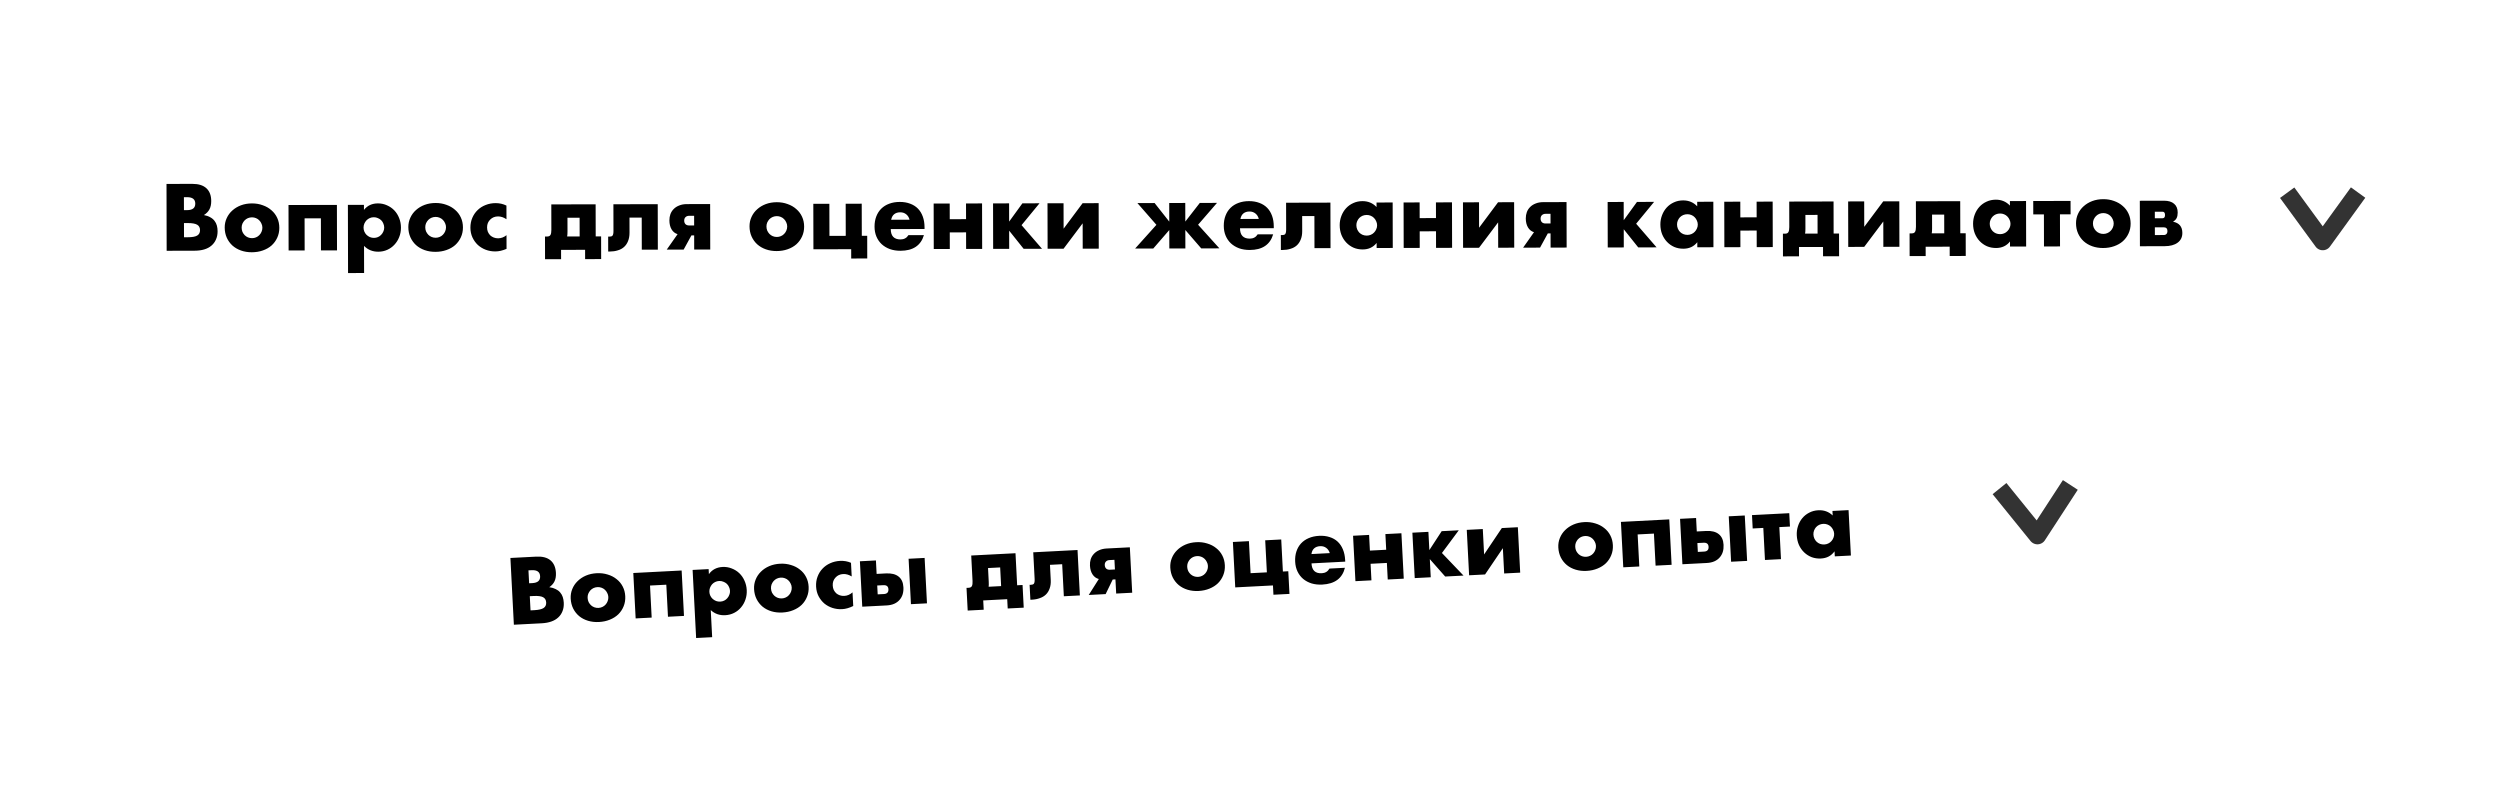 <?xml version="1.0" encoding="UTF-8"?> <svg xmlns="http://www.w3.org/2000/svg" width="282" height="91" viewBox="0 0 282 91" fill="none"> <g filter="url(#filter0_d_40_831)"> <rect x="7.955" y="5.312" width="272" height="39" rx="10" transform="rotate(-0.131 7.955 5.312)" fill="white"></rect> </g> <g filter="url(#filter1_d_40_831)"> <rect x="46" y="48.057" width="200.372" height="39" rx="10" transform="rotate(-2.962 46 48.057)" fill="white"></rect> </g> <path d="M20.756 26.763L21.186 26.762C21.679 26.761 22.032 26.697 22.245 26.57C22.458 26.442 22.565 26.239 22.564 25.959C22.563 25.679 22.456 25.476 22.242 25.35C22.029 25.223 21.675 25.161 21.182 25.162L20.752 25.163L20.756 26.763ZM20.749 23.703L21.109 23.702C21.722 23.701 22.028 23.457 22.027 22.97C22.026 22.483 21.719 22.241 21.105 22.242L20.745 22.243L20.749 23.703ZM18.782 20.747L21.702 20.741C22.395 20.739 22.922 20.905 23.283 21.237C23.644 21.57 23.825 22.049 23.826 22.676C23.827 23.056 23.758 23.373 23.619 23.626C23.486 23.873 23.28 24.084 23 24.258C23.28 24.311 23.517 24.393 23.711 24.506C23.911 24.612 24.071 24.745 24.192 24.905C24.319 25.065 24.409 25.245 24.463 25.445C24.517 25.644 24.544 25.858 24.544 26.084C24.545 26.438 24.482 26.751 24.356 27.025C24.237 27.298 24.064 27.529 23.838 27.716C23.618 27.903 23.349 28.044 23.029 28.138C22.709 28.232 22.349 28.279 21.949 28.28L18.799 28.288L18.782 20.747ZM27.257 25.678C27.258 25.851 27.288 26.011 27.348 26.158C27.415 26.298 27.499 26.421 27.599 26.527C27.706 26.634 27.829 26.717 27.97 26.776C28.116 26.836 28.27 26.866 28.43 26.865C28.59 26.865 28.74 26.835 28.88 26.774C29.026 26.714 29.149 26.63 29.249 26.523C29.355 26.417 29.439 26.293 29.498 26.153C29.565 26.006 29.598 25.849 29.597 25.683C29.597 25.523 29.563 25.373 29.496 25.233C29.436 25.086 29.352 24.96 29.245 24.854C29.145 24.747 29.021 24.664 28.875 24.604C28.735 24.545 28.584 24.515 28.424 24.515C28.265 24.516 28.111 24.546 27.965 24.606C27.825 24.667 27.702 24.75 27.595 24.857C27.495 24.964 27.412 25.088 27.346 25.228C27.286 25.368 27.257 25.518 27.257 25.678ZM25.347 25.662C25.346 25.282 25.422 24.929 25.575 24.602C25.727 24.268 25.94 23.981 26.213 23.74C26.485 23.493 26.808 23.299 27.181 23.158C27.561 23.017 27.974 22.946 28.421 22.945C28.861 22.944 29.268 23.013 29.641 23.153C30.022 23.285 30.349 23.474 30.623 23.72C30.903 23.96 31.12 24.249 31.275 24.589C31.429 24.922 31.506 25.292 31.507 25.698C31.508 26.105 31.429 26.479 31.27 26.819C31.117 27.152 30.904 27.443 30.632 27.69C30.359 27.931 30.029 28.118 29.643 28.253C29.263 28.387 28.85 28.454 28.404 28.455C27.963 28.456 27.557 28.391 27.183 28.258C26.809 28.126 26.486 27.936 26.212 27.691C25.945 27.444 25.734 27.152 25.58 26.812C25.426 26.466 25.348 26.082 25.347 25.662ZM38.015 28.243L36.205 28.247L36.197 24.628L34.357 24.632L34.365 28.252L32.555 28.256L32.543 23.126L38.003 23.113L38.015 28.243ZM43.338 25.681C43.338 25.521 43.308 25.371 43.247 25.231C43.194 25.085 43.113 24.958 43.007 24.852C42.9 24.745 42.773 24.662 42.626 24.603C42.486 24.536 42.332 24.503 42.166 24.504C42.006 24.504 41.856 24.535 41.716 24.595C41.576 24.655 41.453 24.739 41.346 24.846C41.247 24.953 41.164 25.079 41.097 25.226C41.038 25.366 41.008 25.517 41.008 25.677C41.009 25.837 41.039 25.986 41.099 26.126C41.16 26.266 41.243 26.389 41.35 26.496C41.457 26.596 41.581 26.678 41.721 26.745C41.868 26.805 42.021 26.834 42.181 26.834C42.341 26.833 42.491 26.803 42.631 26.743C42.771 26.683 42.891 26.599 42.99 26.492C43.097 26.385 43.18 26.262 43.239 26.121C43.306 25.981 43.339 25.834 43.338 25.681ZM41.07 30.796L39.26 30.8L39.242 23.11L41.052 23.106L41.054 23.676C41.439 23.189 41.965 22.944 42.632 22.943C42.999 22.942 43.339 23.015 43.653 23.16C43.973 23.3 44.25 23.492 44.484 23.738C44.718 23.985 44.898 24.274 45.026 24.607C45.16 24.94 45.227 25.297 45.228 25.677C45.229 26.057 45.163 26.41 45.031 26.737C44.905 27.064 44.725 27.351 44.493 27.599C44.267 27.846 43.997 28.04 43.684 28.18C43.371 28.321 43.031 28.392 42.665 28.393C42.025 28.394 41.491 28.175 41.063 27.736L41.07 30.796ZM47.97 25.631C47.97 25.804 48.001 25.964 48.061 26.11C48.128 26.25 48.212 26.373 48.312 26.48C48.419 26.586 48.542 26.669 48.682 26.729C48.829 26.789 48.983 26.818 49.143 26.818C49.303 26.817 49.453 26.787 49.593 26.727C49.739 26.666 49.862 26.583 49.962 26.476C50.068 26.369 50.151 26.245 50.211 26.105C50.277 25.959 50.31 25.802 50.31 25.635C50.31 25.475 50.276 25.325 50.209 25.185C50.149 25.039 50.065 24.912 49.958 24.806C49.858 24.7 49.734 24.616 49.587 24.557C49.447 24.497 49.297 24.468 49.137 24.468C48.977 24.468 48.824 24.499 48.678 24.559C48.538 24.619 48.414 24.703 48.308 24.81C48.208 24.917 48.125 25.04 48.059 25.18C47.999 25.32 47.97 25.471 47.97 25.631ZM46.06 25.615C46.059 25.235 46.135 24.881 46.288 24.554C46.44 24.221 46.653 23.933 46.925 23.693C47.198 23.446 47.521 23.252 47.894 23.111C48.274 22.97 48.687 22.899 49.134 22.898C49.574 22.897 49.98 22.966 50.354 23.105C50.734 23.238 51.062 23.427 51.336 23.673C51.616 23.912 51.833 24.202 51.987 24.541C52.142 24.874 52.219 25.244 52.22 25.651C52.221 26.057 52.142 26.431 51.983 26.771C51.83 27.105 51.617 27.395 51.345 27.643C51.072 27.883 50.742 28.071 50.356 28.205C49.976 28.339 49.563 28.407 49.116 28.408C48.676 28.409 48.27 28.343 47.896 28.211C47.522 28.078 47.199 27.889 46.925 27.643C46.657 27.397 46.447 27.104 46.293 26.764C46.138 26.418 46.061 26.035 46.06 25.615ZM57.13 24.73C56.816 24.517 56.499 24.411 56.179 24.412C56.006 24.412 55.843 24.442 55.689 24.503C55.543 24.563 55.413 24.65 55.3 24.764C55.187 24.871 55.097 25.001 55.031 25.154C54.971 25.301 54.942 25.468 54.942 25.654C54.942 25.834 54.973 26.001 55.033 26.154C55.1 26.301 55.187 26.431 55.294 26.544C55.408 26.65 55.541 26.733 55.695 26.793C55.848 26.852 56.011 26.882 56.185 26.882C56.525 26.881 56.841 26.764 57.134 26.529L57.138 28.07C56.691 28.264 56.268 28.361 55.868 28.362C55.495 28.363 55.138 28.301 54.798 28.175C54.464 28.049 54.167 27.87 53.907 27.637C53.653 27.398 53.449 27.115 53.295 26.788C53.141 26.455 53.063 26.085 53.062 25.679C53.061 25.272 53.134 24.902 53.279 24.568C53.425 24.228 53.625 23.938 53.877 23.697C54.13 23.45 54.43 23.259 54.776 23.125C55.129 22.984 55.506 22.913 55.906 22.912C56.346 22.911 56.753 23.004 57.126 23.189L57.13 24.73ZM65.38 24.561L64.01 24.564L64.014 26.104C64.014 26.237 64.011 26.344 64.005 26.424C63.998 26.504 63.988 26.587 63.975 26.674L65.385 26.671L65.38 24.561ZM61.725 26.679C61.905 26.678 62.028 26.618 62.095 26.498C62.161 26.378 62.194 26.191 62.193 25.938L62.187 23.058L67.187 23.046L67.195 26.666L67.805 26.665L67.811 29.225L66.001 29.229L65.999 28.179L63.289 28.185L63.291 29.235L61.481 29.239L61.475 26.68L61.725 26.679ZM68.601 26.683C68.621 26.69 68.651 26.693 68.691 26.693C68.777 26.693 68.854 26.686 68.921 26.672C68.987 26.659 69.04 26.632 69.08 26.592C69.12 26.545 69.15 26.479 69.17 26.392C69.19 26.305 69.199 26.192 69.199 26.052L69.192 23.042L74.192 23.03L74.204 28.16L72.394 28.165L72.386 24.544L71.006 24.548L71.01 26.248C71.01 26.614 70.954 26.931 70.842 27.198C70.736 27.465 70.586 27.685 70.393 27.859C70.2 28.033 69.964 28.16 69.684 28.241C69.411 28.328 69.111 28.372 68.784 28.373L68.604 28.373L68.601 26.683ZM78.297 24.341L77.737 24.342C77.563 24.343 77.427 24.393 77.327 24.493C77.227 24.587 77.178 24.717 77.178 24.884C77.178 25.057 77.229 25.193 77.329 25.293C77.429 25.386 77.566 25.433 77.739 25.432L78.299 25.431L78.297 24.341ZM76.431 26.415C76.138 26.323 75.911 26.14 75.75 25.867C75.59 25.594 75.509 25.257 75.508 24.857C75.507 24.604 75.547 24.367 75.626 24.147C75.713 23.92 75.839 23.727 76.005 23.566C76.171 23.399 76.378 23.269 76.624 23.175C76.871 23.074 77.157 23.023 77.484 23.023L80.104 23.017L80.115 28.147L78.305 28.151L78.302 26.551L77.992 26.552L77.115 28.154L75.206 28.158L76.431 26.415ZM86.456 25.542C86.457 25.715 86.487 25.875 86.547 26.022C86.614 26.162 86.698 26.285 86.798 26.391C86.905 26.498 87.029 26.581 87.169 26.641C87.316 26.7 87.469 26.73 87.629 26.73C87.789 26.729 87.939 26.699 88.079 26.639C88.225 26.578 88.348 26.494 88.448 26.388C88.555 26.281 88.638 26.157 88.697 26.017C88.764 25.87 88.797 25.713 88.796 25.547C88.796 25.387 88.762 25.237 88.695 25.097C88.635 24.951 88.551 24.824 88.444 24.718C88.344 24.611 88.221 24.528 88.074 24.468C87.934 24.409 87.784 24.379 87.624 24.38C87.463 24.38 87.31 24.41 87.164 24.471C87.024 24.531 86.901 24.614 86.794 24.721C86.695 24.828 86.612 24.952 86.545 25.092C86.486 25.232 86.456 25.382 86.456 25.542ZM84.546 25.527C84.545 25.147 84.621 24.793 84.774 24.466C84.926 24.132 85.139 23.845 85.412 23.605C85.684 23.357 86.007 23.163 86.38 23.022C86.76 22.881 87.173 22.811 87.62 22.809C88.06 22.808 88.467 22.878 88.84 23.017C89.221 23.149 89.548 23.338 89.822 23.584C90.102 23.824 90.32 24.113 90.474 24.453C90.628 24.786 90.705 25.156 90.706 25.562C90.707 25.969 90.628 26.343 90.469 26.683C90.316 27.017 90.104 27.307 89.831 27.555C89.558 27.795 89.228 27.983 88.842 28.117C88.462 28.251 88.049 28.319 87.603 28.32C87.163 28.321 86.756 28.255 86.382 28.122C86.008 27.99 85.685 27.801 85.411 27.555C85.144 27.309 84.933 27.016 84.779 26.676C84.625 26.33 84.547 25.947 84.546 25.527ZM97.821 26.596L97.826 29.156L96.016 29.16L96.014 28.11L91.754 28.12L91.742 22.99L93.552 22.986L93.561 26.606L95.401 26.602L95.392 22.982L97.202 22.977L97.211 26.598L97.821 26.596ZM102.596 24.785C102.535 24.532 102.412 24.329 102.225 24.176C102.038 24.023 101.811 23.947 101.544 23.948C101.264 23.948 101.034 24.022 100.855 24.169C100.682 24.316 100.572 24.523 100.526 24.79L102.596 24.785ZM100.478 25.84C100.48 26.62 100.848 27.009 101.581 27.008C101.974 27.007 102.271 26.846 102.47 26.526L104.22 26.521C103.869 27.696 102.987 28.284 101.574 28.288C101.141 28.288 100.744 28.226 100.384 28.1C100.023 27.968 99.713 27.782 99.452 27.542C99.198 27.303 99.001 27.017 98.86 26.684C98.72 26.351 98.649 25.978 98.648 25.564C98.647 25.138 98.713 24.754 98.845 24.414C98.978 24.067 99.167 23.773 99.413 23.532C99.659 23.292 99.956 23.108 100.302 22.98C100.655 22.846 101.051 22.779 101.491 22.778C101.925 22.777 102.315 22.843 102.662 22.975C103.009 23.101 103.303 23.287 103.543 23.533C103.784 23.779 103.968 24.082 104.095 24.442C104.223 24.795 104.287 25.195 104.288 25.641L104.288 25.831L100.478 25.84ZM108.971 24.721L108.966 22.951L110.776 22.946L110.788 28.076L108.978 28.081L108.974 26.21L107.134 26.215L107.138 28.085L105.328 28.089L105.316 22.959L107.126 22.955L107.131 24.725L108.971 24.721ZM115.326 22.936L117.256 22.931L115.231 25.396L117.537 28.061L115.467 28.066L113.833 26.019L113.837 28.069L112.027 28.073L112.016 22.944L113.826 22.939L113.83 24.999L115.326 22.936ZM119.968 22.925L119.975 25.795L122.118 22.92L123.928 22.916L123.94 28.046L122.13 28.05L122.123 25.19L119.97 28.055L118.17 28.059L118.158 22.93L119.968 22.925ZM135.338 22.89L137.278 22.886L135.144 25.351L137.55 28.015L135.5 28.02L133.705 25.944L133.71 28.024L131.9 28.028L131.895 25.948L130.09 28.032L128.04 28.037L130.444 25.361L128.298 22.906L130.238 22.902L131.893 24.998L131.888 22.898L133.698 22.894L133.703 24.994L135.338 22.89ZM141.99 24.695C141.93 24.442 141.806 24.238 141.619 24.086C141.432 23.933 141.205 23.857 140.939 23.857C140.659 23.858 140.429 23.932 140.249 24.079C140.076 24.226 139.967 24.433 139.921 24.7L141.99 24.695ZM139.873 25.75C139.875 26.53 140.242 26.919 140.976 26.917C141.369 26.916 141.665 26.756 141.864 26.435L143.614 26.431C143.264 27.605 142.382 28.194 140.969 28.197C140.535 28.198 140.138 28.136 139.778 28.01C139.418 27.877 139.107 27.691 138.847 27.452C138.593 27.213 138.396 26.926 138.255 26.593C138.114 26.26 138.043 25.887 138.042 25.474C138.041 25.047 138.107 24.664 138.24 24.323C138.372 23.976 138.561 23.683 138.808 23.442C139.054 23.201 139.35 23.017 139.696 22.89C140.049 22.756 140.446 22.688 140.886 22.687C141.319 22.686 141.709 22.752 142.056 22.885C142.403 23.011 142.697 23.197 142.938 23.443C143.178 23.689 143.362 23.992 143.49 24.351C143.617 24.704 143.681 25.104 143.682 25.551L143.683 25.741L139.873 25.75ZM144.479 26.509C144.499 26.516 144.529 26.519 144.569 26.519C144.656 26.519 144.733 26.512 144.799 26.498C144.866 26.485 144.919 26.458 144.959 26.418C144.999 26.371 145.029 26.305 145.049 26.218C145.068 26.131 145.078 26.018 145.078 25.878L145.071 22.868L150.071 22.856L150.083 27.986L148.273 27.99L148.264 24.37L146.884 24.373L146.888 26.073C146.889 26.44 146.833 26.757 146.72 27.024C146.614 27.291 146.465 27.511 146.272 27.685C146.079 27.859 145.843 27.986 145.563 28.067C145.29 28.154 144.99 28.198 144.663 28.199L144.483 28.199L144.479 26.509ZM152.998 25.399C152.999 25.566 153.029 25.723 153.089 25.869C153.15 26.009 153.23 26.132 153.33 26.239C153.437 26.345 153.561 26.428 153.701 26.488C153.848 26.548 154.004 26.577 154.171 26.577C154.331 26.576 154.481 26.546 154.621 26.486C154.767 26.425 154.89 26.342 154.99 26.235C155.097 26.128 155.18 26.005 155.239 25.864C155.306 25.724 155.339 25.574 155.338 25.414C155.338 25.254 155.304 25.104 155.237 24.964C155.177 24.818 155.093 24.691 154.986 24.585C154.886 24.479 154.763 24.395 154.616 24.336C154.476 24.276 154.326 24.247 154.166 24.247C153.999 24.247 153.842 24.278 153.696 24.338C153.556 24.398 153.433 24.482 153.326 24.589C153.227 24.696 153.147 24.819 153.087 24.959C153.028 25.093 152.998 25.239 152.998 25.399ZM155.272 22.844L157.092 22.84L157.104 27.97L155.284 27.974L155.283 27.404C154.897 27.892 154.375 28.136 153.715 28.138C153.341 28.139 152.998 28.073 152.684 27.94C152.37 27.801 152.097 27.608 151.863 27.362C151.629 27.116 151.445 26.826 151.311 26.493C151.183 26.16 151.119 25.797 151.118 25.404C151.117 25.037 151.18 24.69 151.306 24.363C151.432 24.03 151.608 23.739 151.834 23.492C152.06 23.245 152.33 23.051 152.643 22.91C152.956 22.763 153.302 22.689 153.682 22.688C154.322 22.686 154.853 22.909 155.274 23.354L155.272 22.844ZM161.978 24.599L161.974 22.829L163.784 22.825L163.796 27.955L161.986 27.959L161.982 26.089L160.142 26.093L160.146 27.963L158.336 27.967L158.324 22.837L160.134 22.833L160.138 24.603L161.978 24.599ZM166.833 22.818L166.84 25.688L168.983 22.813L170.793 22.809L170.805 27.939L168.995 27.943L168.989 25.083L166.835 27.948L165.035 27.952L165.023 22.822L166.833 22.818ZM174.898 24.119L174.338 24.12C174.165 24.121 174.028 24.171 173.928 24.271C173.829 24.365 173.779 24.495 173.779 24.662C173.78 24.835 173.83 24.972 173.93 25.072C174.03 25.165 174.167 25.211 174.341 25.21L174.901 25.209L174.898 24.119ZM173.033 26.194C172.739 26.101 172.512 25.918 172.352 25.645C172.191 25.372 172.11 25.036 172.109 24.636C172.109 24.382 172.148 24.146 172.228 23.925C172.314 23.698 172.44 23.505 172.606 23.345C172.773 23.177 172.979 23.047 173.225 22.953C173.472 22.852 173.758 22.802 174.085 22.801L176.705 22.795L176.717 27.925L174.907 27.929L174.903 26.329L174.593 26.33L173.717 27.932L171.807 27.936L173.033 26.194ZM184.652 22.777L186.582 22.772L184.557 25.237L186.863 27.902L184.793 27.907L183.159 25.86L183.163 27.91L181.353 27.915L181.342 22.785L183.152 22.78L183.156 24.84L184.652 22.777ZM189.17 25.317C189.17 25.483 189.201 25.64 189.261 25.786C189.321 25.926 189.402 26.049 189.502 26.156C189.609 26.262 189.732 26.345 189.873 26.405C190.019 26.465 190.176 26.494 190.343 26.494C190.503 26.494 190.653 26.463 190.793 26.403C190.939 26.343 191.062 26.259 191.162 26.152C191.268 26.045 191.351 25.922 191.411 25.781C191.478 25.641 191.511 25.491 191.51 25.331C191.51 25.171 191.476 25.021 191.409 24.881C191.349 24.735 191.265 24.608 191.158 24.502C191.058 24.395 190.934 24.312 190.788 24.253C190.648 24.193 190.497 24.163 190.337 24.164C190.171 24.164 190.014 24.195 189.868 24.255C189.728 24.315 189.605 24.399 189.498 24.506C189.398 24.613 189.319 24.736 189.259 24.876C189.199 25.01 189.17 25.157 189.17 25.317ZM191.444 22.761L193.264 22.757L193.276 27.887L191.456 27.891L191.455 27.321C191.069 27.809 190.546 28.053 189.886 28.055C189.513 28.056 189.17 27.99 188.856 27.857C188.542 27.718 188.268 27.525 188.035 27.279C187.801 27.033 187.617 26.743 187.483 26.41C187.355 26.077 187.291 25.714 187.29 25.321C187.289 24.954 187.352 24.607 187.478 24.28C187.604 23.947 187.78 23.656 188.006 23.409C188.232 23.162 188.501 22.968 188.814 22.827C189.127 22.68 189.474 22.606 189.854 22.605C190.494 22.604 191.024 22.826 191.445 23.271L191.444 22.761ZM198.15 24.516L198.146 22.746L199.956 22.742L199.968 27.872L198.158 27.876L198.153 26.006L196.313 26.01L196.318 27.88L194.508 27.884L194.496 22.754L196.306 22.75L196.31 24.52L198.15 24.516ZM205.019 24.24L203.649 24.243L203.652 25.783C203.652 25.917 203.649 26.023 203.643 26.103C203.636 26.183 203.627 26.267 203.613 26.353L205.023 26.35L205.019 24.24ZM201.363 26.358C201.543 26.358 201.667 26.298 201.733 26.178C201.799 26.058 201.832 25.871 201.832 25.617L201.825 22.738L206.825 22.726L206.833 26.346L207.443 26.345L207.449 28.905L205.639 28.909L205.637 27.859L202.927 27.865L202.929 28.915L201.119 28.919L201.113 26.359L201.363 26.358ZM210.281 22.718L210.287 25.588L212.431 22.713L214.241 22.709L214.252 27.839L212.442 27.843L212.436 24.983L210.282 27.848L208.482 27.852L208.471 22.722L210.281 22.718ZM219.306 24.207L217.936 24.21L217.939 25.75C217.94 25.884 217.936 25.991 217.93 26.07C217.923 26.151 217.914 26.234 217.901 26.321L219.311 26.317L219.306 24.207ZM215.651 26.326C215.831 26.325 215.954 26.265 216.02 26.145C216.087 26.025 216.119 25.838 216.119 25.585L216.112 22.705L221.112 22.693L221.121 26.313L221.731 26.312L221.736 28.872L219.926 28.876L219.924 27.826L217.214 27.832L217.216 28.882L215.406 28.886L215.401 26.326L215.651 26.326ZM224.443 25.236C224.444 25.402 224.474 25.559 224.535 25.705C224.595 25.845 224.675 25.968 224.775 26.075C224.882 26.181 225.006 26.264 225.146 26.324C225.293 26.384 225.449 26.413 225.616 26.413C225.776 26.413 225.926 26.382 226.066 26.322C226.212 26.262 226.336 26.178 226.435 26.071C226.542 25.964 226.625 25.841 226.685 25.7C226.751 25.56 226.784 25.41 226.783 25.25C226.783 25.09 226.749 24.94 226.682 24.8C226.622 24.654 226.538 24.527 226.432 24.421C226.331 24.315 226.208 24.232 226.061 24.172C225.921 24.112 225.771 24.082 225.611 24.083C225.444 24.083 225.288 24.114 225.141 24.174C225.001 24.234 224.878 24.318 224.772 24.425C224.672 24.532 224.592 24.655 224.532 24.795C224.473 24.929 224.443 25.076 224.443 25.236ZM226.718 22.68L228.538 22.676L228.549 27.806L226.729 27.81L226.728 27.24C226.342 27.728 225.82 27.972 225.16 27.974C224.786 27.975 224.443 27.909 224.129 27.776C223.816 27.637 223.542 27.444 223.308 27.198C223.074 26.952 222.89 26.663 222.756 26.329C222.629 25.996 222.564 25.633 222.563 25.24C222.563 24.873 222.625 24.526 222.751 24.2C222.877 23.866 223.053 23.575 223.279 23.328C223.505 23.081 223.775 22.887 224.088 22.746C224.401 22.599 224.747 22.525 225.127 22.524C225.767 22.523 226.298 22.745 226.719 23.19L226.718 22.68ZM233.563 24.175L232.363 24.177L232.371 27.797L230.561 27.802L230.553 24.181L229.353 24.184L229.349 22.674L233.559 22.665L233.563 24.175ZM236.085 25.199C236.085 25.372 236.115 25.532 236.176 25.679C236.243 25.819 236.326 25.942 236.427 26.048C236.534 26.154 236.657 26.238 236.797 26.297C236.944 26.357 237.097 26.387 237.257 26.386C237.417 26.386 237.567 26.355 237.707 26.295C237.854 26.235 237.977 26.151 238.077 26.044C238.183 25.937 238.266 25.814 238.326 25.674C238.392 25.527 238.425 25.37 238.425 25.203C238.424 25.044 238.391 24.894 238.324 24.754C238.263 24.607 238.18 24.481 238.073 24.374C237.973 24.268 237.849 24.185 237.702 24.125C237.562 24.066 237.412 24.036 237.252 24.036C237.092 24.037 236.939 24.067 236.792 24.127C236.652 24.188 236.529 24.271 236.423 24.378C236.323 24.485 236.24 24.608 236.174 24.749C236.114 24.889 236.084 25.039 236.085 25.199ZM234.175 25.183C234.174 24.803 234.25 24.45 234.402 24.123C234.555 23.789 234.767 23.502 235.04 23.261C235.313 23.014 235.636 22.82 236.009 22.679C236.389 22.538 236.802 22.467 237.248 22.466C237.688 22.465 238.095 22.534 238.469 22.673C238.849 22.806 239.176 22.995 239.45 23.241C239.731 23.48 239.948 23.77 240.102 24.11C240.256 24.443 240.334 24.812 240.335 25.219C240.336 25.626 240.257 25.999 240.097 26.34C239.945 26.673 239.732 26.964 239.459 27.211C239.187 27.452 238.857 27.639 238.471 27.773C238.091 27.908 237.678 27.975 237.231 27.976C236.791 27.977 236.384 27.912 236.011 27.779C235.637 27.647 235.313 27.457 235.039 27.211C234.772 26.965 234.561 26.672 234.407 26.333C234.253 25.986 234.176 25.603 234.175 25.183ZM244.06 26.511C244.2 26.51 244.306 26.47 244.379 26.39C244.453 26.31 244.489 26.203 244.489 26.07C244.488 25.783 244.344 25.64 244.058 25.641L243.068 25.643L243.07 26.513L244.06 26.511ZM243.925 24.621C244.119 24.62 244.215 24.497 244.215 24.25C244.214 24.003 244.117 23.88 243.924 23.881L243.064 23.883L243.065 24.623L243.925 24.621ZM241.371 22.647L244.091 22.64C244.597 22.639 244.981 22.755 245.242 22.988C245.509 23.214 245.643 23.544 245.644 23.977C245.644 24.23 245.605 24.437 245.525 24.597C245.446 24.757 245.309 24.894 245.116 25.008C245.817 25.146 246.168 25.569 246.169 26.276C246.17 26.749 245.991 27.116 245.632 27.377C245.279 27.638 244.789 27.769 244.163 27.77L241.383 27.777L241.371 22.647Z" fill="black"></path> <path d="M59.843 68.849L60.272 68.827C60.765 68.802 61.114 68.72 61.321 68.582C61.528 68.445 61.623 68.236 61.609 67.957C61.594 67.677 61.477 67.48 61.258 67.364C61.038 67.249 60.682 67.204 60.19 67.229L59.76 67.251L59.843 68.849ZM59.685 65.793L60.044 65.775C60.657 65.743 60.95 65.484 60.925 64.998C60.9 64.512 60.581 64.285 59.969 64.317L59.609 64.335L59.685 65.793ZM57.574 62.939L60.49 62.788C61.183 62.752 61.717 62.891 62.094 63.205C62.471 63.52 62.675 63.99 62.708 64.615C62.727 64.995 62.674 65.315 62.547 65.575C62.427 65.828 62.231 66.049 61.961 66.236C62.243 66.275 62.484 66.346 62.682 66.449C62.888 66.546 63.054 66.67 63.183 66.824C63.317 66.977 63.416 67.152 63.48 67.349C63.544 67.546 63.581 67.758 63.593 67.984C63.611 68.337 63.564 68.653 63.452 68.933C63.346 69.212 63.185 69.451 62.968 69.649C62.758 69.847 62.496 70 62.181 70.11C61.866 70.22 61.509 70.285 61.11 70.306L57.964 70.469L57.574 62.939ZM66.283 67.445C66.292 67.618 66.33 67.776 66.397 67.919C66.471 68.056 66.561 68.174 66.666 68.276C66.778 68.377 66.906 68.454 67.049 68.506C67.198 68.559 67.353 68.581 67.513 68.573C67.672 68.564 67.821 68.526 67.957 68.459C68.101 68.392 68.219 68.302 68.314 68.191C68.415 68.079 68.492 67.951 68.544 67.808C68.603 67.658 68.629 67.5 68.62 67.334C68.612 67.174 68.571 67.026 68.497 66.889C68.429 66.746 68.34 66.624 68.228 66.523C68.122 66.421 67.995 66.345 67.845 66.292C67.702 66.24 67.551 66.217 67.391 66.226C67.231 66.234 67.08 66.272 66.936 66.339C66.8 66.406 66.681 66.496 66.58 66.608C66.485 66.72 66.409 66.847 66.349 66.99C66.297 67.133 66.274 67.285 66.283 67.445ZM64.374 67.523C64.355 67.144 64.413 66.787 64.549 66.453C64.685 66.112 64.883 65.815 65.144 65.561C65.404 65.3 65.717 65.091 66.082 64.932C66.455 64.772 66.864 64.681 67.31 64.658C67.749 64.635 68.159 64.684 68.539 64.804C68.926 64.918 69.262 65.091 69.547 65.323C69.839 65.548 70.071 65.827 70.241 66.158C70.412 66.483 70.507 66.849 70.528 67.255C70.549 67.661 70.489 68.038 70.347 68.386C70.211 68.727 70.013 69.027 69.752 69.288C69.492 69.541 69.172 69.745 68.793 69.898C68.42 70.051 68.011 70.139 67.565 70.162C67.125 70.185 66.716 70.139 66.336 70.025C65.956 69.911 65.624 69.738 65.338 69.506C65.059 69.274 64.834 68.992 64.663 68.66C64.492 68.322 64.396 67.943 64.374 67.523ZM77.154 69.475L75.347 69.569L75.159 65.954L73.322 66.049L73.509 69.664L71.701 69.758L71.436 64.635L76.889 64.352L77.154 69.475ZM82.344 66.653C82.336 66.494 82.298 66.345 82.231 66.209C82.17 66.065 82.084 65.943 81.972 65.842C81.86 65.741 81.729 65.664 81.579 65.612C81.436 65.552 81.281 65.527 81.115 65.535C80.955 65.544 80.807 65.582 80.67 65.649C80.534 65.716 80.415 65.805 80.314 65.917C80.219 66.029 80.143 66.16 80.084 66.31C80.031 66.453 80.009 66.604 80.017 66.764C80.025 66.924 80.063 67.072 80.13 67.209C80.197 67.345 80.287 67.464 80.399 67.565C80.511 67.66 80.638 67.736 80.781 67.796C80.931 67.848 81.086 67.87 81.245 67.862C81.405 67.854 81.553 67.816 81.69 67.749C81.827 67.682 81.942 67.592 82.037 67.481C82.138 67.368 82.215 67.241 82.267 67.098C82.327 66.955 82.352 66.807 82.344 66.653ZM80.332 71.874L78.524 71.968L78.126 64.288L79.934 64.195L79.963 64.764C80.325 64.258 80.838 63.988 81.504 63.953C81.87 63.934 82.213 63.99 82.534 64.12C82.861 64.244 83.147 64.422 83.393 64.657C83.638 64.891 83.833 65.171 83.977 65.498C84.127 65.823 84.212 66.176 84.232 66.556C84.251 66.935 84.203 67.292 84.087 67.625C83.977 67.957 83.812 68.253 83.592 68.511C83.378 68.769 83.119 68.977 82.813 69.132C82.507 69.288 82.171 69.376 81.805 69.395C81.166 69.428 80.622 69.236 80.173 68.819L80.332 71.874ZM86.968 66.374C86.977 66.547 87.015 66.706 87.082 66.849C87.156 66.985 87.246 67.104 87.351 67.205C87.463 67.306 87.591 67.383 87.734 67.436C87.883 67.488 88.038 67.51 88.198 67.502C88.358 67.494 88.506 67.456 88.642 67.389C88.786 67.321 88.905 67.232 88.999 67.12C89.1 67.008 89.177 66.881 89.23 66.738C89.289 66.588 89.314 66.43 89.305 66.263C89.297 66.103 89.256 65.955 89.182 65.819C89.115 65.676 89.025 65.553 88.913 65.452C88.807 65.351 88.68 65.274 88.53 65.222C88.387 65.169 88.236 65.147 88.076 65.155C87.916 65.163 87.765 65.201 87.622 65.269C87.485 65.336 87.366 65.426 87.265 65.538C87.171 65.649 87.094 65.777 87.034 65.92C86.982 66.063 86.96 66.214 86.968 66.374ZM85.059 66.453C85.04 66.073 85.098 65.717 85.234 65.382C85.37 65.042 85.568 64.744 85.829 64.49C86.089 64.23 86.402 64.02 86.768 63.861C87.14 63.702 87.549 63.61 87.995 63.587C88.435 63.565 88.844 63.614 89.224 63.734C89.611 63.847 89.947 64.02 90.233 64.253C90.525 64.478 90.756 64.756 90.927 65.088C91.097 65.413 91.193 65.778 91.214 66.184C91.235 66.591 91.174 66.968 91.032 67.315C90.896 67.656 90.698 67.957 90.438 68.217C90.177 68.471 89.857 68.675 89.478 68.828C89.105 68.981 88.696 69.068 88.25 69.091C87.811 69.114 87.401 69.069 87.021 68.955C86.641 68.841 86.309 68.668 86.023 68.436C85.744 68.203 85.519 67.921 85.349 67.589C85.177 67.251 85.081 66.872 85.059 66.453ZM96.072 65.022C95.748 64.825 95.426 64.735 95.107 64.751C94.934 64.76 94.772 64.799 94.622 64.867C94.479 64.934 94.353 65.027 94.246 65.146C94.138 65.259 94.055 65.393 93.997 65.55C93.944 65.699 93.923 65.867 93.933 66.054C93.942 66.234 93.98 66.398 94.048 66.549C94.122 66.692 94.216 66.817 94.328 66.924C94.447 67.025 94.584 67.102 94.74 67.153C94.897 67.206 95.061 67.227 95.234 67.218C95.574 67.201 95.884 67.068 96.165 66.819L96.245 68.357C95.809 68.573 95.391 68.692 94.991 68.713C94.618 68.732 94.259 68.687 93.913 68.578C93.573 68.469 93.268 68.305 92.996 68.085C92.731 67.858 92.513 67.586 92.343 67.267C92.173 66.943 92.077 66.577 92.056 66.171C92.035 65.765 92.089 65.391 92.218 65.051C92.347 64.704 92.532 64.404 92.773 64.151C93.013 63.892 93.303 63.687 93.642 63.535C93.988 63.377 94.36 63.288 94.76 63.267C95.199 63.245 95.61 63.317 95.993 63.484L96.072 65.022ZM104.297 62.934L104.563 68.057L102.755 68.151L102.49 63.028L104.297 62.934ZM99.003 67.043L99.702 67.007C100.061 66.988 100.232 66.809 100.215 66.47C100.198 66.143 100.01 65.99 99.65 66.008L98.951 66.044L99.003 67.043ZM98.805 63.218L98.883 64.736L99.942 64.681C100.554 64.65 101.028 64.769 101.362 65.038C101.696 65.302 101.877 65.703 101.905 66.242C101.92 66.535 101.891 66.803 101.817 67.048C101.742 67.285 101.623 67.495 101.459 67.677C101.301 67.859 101.102 68.002 100.86 68.109C100.619 68.215 100.335 68.276 100.009 68.293L97.262 68.435L96.997 63.312L98.805 63.218ZM112.818 64.005L111.45 64.076L111.529 65.614C111.536 65.747 111.539 65.854 111.536 65.934C111.534 66.014 111.528 66.098 111.519 66.185L112.927 66.112L112.818 64.005ZM109.272 66.301C109.452 66.292 109.572 66.226 109.632 66.103C109.693 65.979 109.716 65.791 109.703 65.538L109.554 62.662L114.548 62.404L114.735 66.019L115.344 65.987L115.476 68.544L113.669 68.637L113.614 67.589L110.908 67.729L110.962 68.777L109.155 68.871L109.022 66.314L109.272 66.301ZM116.139 65.966C116.16 65.972 116.19 65.973 116.23 65.971C116.316 65.967 116.392 65.956 116.458 65.939C116.524 65.923 116.576 65.893 116.614 65.851C116.651 65.803 116.678 65.734 116.693 65.647C116.709 65.559 116.713 65.446 116.706 65.306L116.55 62.3L121.544 62.041L121.809 67.165L120.001 67.258L119.814 63.643L118.436 63.714L118.524 65.412C118.543 65.778 118.503 66.097 118.403 66.37C118.31 66.641 118.172 66.869 117.988 67.052C117.804 67.235 117.574 67.374 117.298 67.468C117.03 67.569 116.733 67.628 116.406 67.644L116.227 67.654L116.139 65.966ZM125.708 63.148L125.149 63.177C124.976 63.186 124.842 63.243 124.747 63.348C124.652 63.446 124.609 63.578 124.617 63.745C124.626 63.918 124.683 64.052 124.788 64.147C124.893 64.235 125.032 64.274 125.205 64.265L125.764 64.236L125.708 63.148ZM123.947 65.312C123.65 65.234 123.414 65.062 123.24 64.797C123.066 64.533 122.969 64.201 122.948 63.801C122.935 63.548 122.963 63.31 123.031 63.086C123.106 62.855 123.223 62.656 123.381 62.487C123.539 62.312 123.738 62.172 123.98 62.066C124.221 61.953 124.505 61.888 124.831 61.871L127.447 61.736L127.712 66.859L125.905 66.953L125.822 65.355L125.513 65.371L124.716 67.014L122.809 67.113L123.947 65.312ZM133.917 63.945C133.926 64.118 133.964 64.276 134.031 64.419C134.105 64.556 134.195 64.674 134.3 64.776C134.412 64.877 134.54 64.954 134.683 65.006C134.832 65.059 134.987 65.081 135.147 65.073C135.306 65.064 135.455 65.027 135.591 64.959C135.735 64.892 135.854 64.802 135.948 64.691C136.049 64.579 136.126 64.451 136.179 64.308C136.238 64.158 136.263 64 136.254 63.834C136.246 63.674 136.205 63.526 136.131 63.389C136.063 63.246 135.974 63.124 135.862 63.023C135.756 62.922 135.629 62.845 135.479 62.792C135.336 62.74 135.185 62.717 135.025 62.726C134.865 62.734 134.714 62.772 134.57 62.839C134.434 62.907 134.315 62.996 134.214 63.108C134.12 63.22 134.043 63.347 133.983 63.49C133.931 63.633 133.908 63.785 133.917 63.945ZM132.008 64.023C131.989 63.644 132.047 63.287 132.183 62.953C132.319 62.612 132.517 62.315 132.778 62.061C133.038 61.8 133.351 61.591 133.717 61.432C134.089 61.272 134.498 61.181 134.944 61.158C135.383 61.135 135.793 61.184 136.173 61.304C136.56 61.418 136.896 61.591 137.181 61.823C137.473 62.048 137.705 62.327 137.876 62.658C138.046 62.983 138.142 63.349 138.163 63.755C138.184 64.161 138.123 64.538 137.981 64.886C137.845 65.227 137.647 65.527 137.387 65.788C137.126 66.041 136.806 66.245 136.427 66.398C136.054 66.551 135.645 66.639 135.199 66.662C134.759 66.685 134.35 66.639 133.97 66.525C133.59 66.411 133.258 66.238 132.972 66.006C132.693 65.774 132.468 65.492 132.297 65.16C132.126 64.822 132.03 64.443 132.008 64.023ZM145.319 64.436L145.452 66.993L143.644 67.086L143.59 66.037L139.335 66.258L139.07 61.135L140.878 61.041L141.065 64.656L142.903 64.561L142.715 60.946L144.523 60.852L144.71 64.468L145.319 64.436ZM150 62.391C149.926 62.142 149.793 61.945 149.598 61.801C149.404 61.658 149.174 61.593 148.907 61.607C148.628 61.621 148.402 61.706 148.23 61.862C148.064 62.017 147.965 62.23 147.932 62.498L150 62.391ZM147.937 63.55C147.977 64.329 148.363 64.699 149.096 64.661C149.488 64.641 149.776 64.466 149.96 64.136L151.707 64.045C151.415 65.235 150.563 65.867 149.152 65.94C148.719 65.962 148.32 65.92 147.954 65.812C147.587 65.697 147.268 65.527 146.996 65.3C146.73 65.074 146.519 64.798 146.362 64.472C146.205 64.147 146.116 63.777 146.095 63.364C146.073 62.938 146.119 62.552 146.235 62.206C146.35 61.853 146.525 61.55 146.759 61.297C146.993 61.045 147.279 60.846 147.619 60.702C147.965 60.551 148.358 60.464 148.797 60.441C149.23 60.419 149.623 60.465 149.976 60.58C150.329 60.689 150.631 60.86 150.884 61.094C151.136 61.328 151.335 61.621 151.48 61.974C151.625 62.321 151.709 62.717 151.732 63.163L151.742 63.353L147.937 63.55ZM156.363 62.012L156.272 60.244L158.079 60.151L158.344 65.274L156.537 65.368L156.44 63.5L154.602 63.595L154.699 65.463L152.892 65.556L152.626 60.433L154.434 60.339L154.525 62.107L156.363 62.012ZM162.622 59.916L164.55 59.816L162.65 62.378L165.084 64.925L163.017 65.032L161.283 63.069L161.389 65.116L159.582 65.21L159.317 60.087L161.124 59.993L161.231 62.05L162.622 59.916ZM167.259 59.676L167.407 62.542L169.406 59.565L171.213 59.471L171.478 64.594L169.671 64.688L169.523 61.832L167.514 64.799L165.716 64.892L165.451 59.769L167.259 59.676ZM177.686 61.68C177.695 61.853 177.733 62.011 177.801 62.154C177.875 62.291 177.964 62.41 178.07 62.511C178.182 62.612 178.309 62.689 178.452 62.741C178.602 62.794 178.756 62.816 178.916 62.807C179.076 62.799 179.224 62.761 179.361 62.694C179.504 62.627 179.623 62.537 179.718 62.426C179.819 62.314 179.895 62.186 179.948 62.043C180.007 61.893 180.032 61.735 180.024 61.569C180.015 61.409 179.974 61.261 179.901 61.124C179.833 60.981 179.743 60.859 179.631 60.758C179.526 60.657 179.398 60.58 179.249 60.527C179.106 60.475 178.955 60.452 178.795 60.461C178.635 60.469 178.483 60.507 178.34 60.574C178.203 60.642 178.084 60.731 177.983 60.843C177.889 60.955 177.812 61.082 177.753 61.225C177.7 61.368 177.678 61.52 177.686 61.68ZM175.778 61.758C175.758 61.379 175.816 61.022 175.953 60.688C176.089 60.347 176.287 60.05 176.547 59.796C176.808 59.535 177.121 59.326 177.486 59.167C177.858 59.007 178.268 58.916 178.714 58.893C179.153 58.87 179.563 58.919 179.943 59.039C180.329 59.153 180.665 59.326 180.951 59.558C181.243 59.783 181.474 60.062 181.645 60.393C181.815 60.718 181.911 61.084 181.932 61.49C181.953 61.896 181.893 62.273 181.75 62.621C181.614 62.962 181.416 63.262 181.156 63.523C180.896 63.776 180.576 63.98 180.196 64.133C179.824 64.286 179.414 64.374 178.968 64.397C178.529 64.42 178.119 64.374 177.74 64.26C177.36 64.146 177.027 63.973 176.742 63.741C176.463 63.509 176.238 63.227 176.067 62.895C175.896 62.557 175.8 62.178 175.778 61.758ZM188.558 63.711L186.75 63.804L186.563 60.189L184.726 60.284L184.913 63.899L183.105 63.993L182.84 58.87L188.293 58.587L188.558 63.711ZM196.81 58.147L197.076 63.27L195.268 63.363L195.003 58.24L196.81 58.147ZM191.516 62.256L192.215 62.219C192.574 62.201 192.745 62.022 192.728 61.682C192.711 61.356 192.523 61.202 192.163 61.221L191.464 61.257L191.516 62.256ZM191.318 58.431L191.396 59.949L192.455 59.894C193.067 59.862 193.541 59.981 193.875 60.251C194.209 60.514 194.39 60.915 194.418 61.455C194.433 61.748 194.404 62.016 194.33 62.26C194.255 62.498 194.136 62.708 193.972 62.89C193.814 63.071 193.615 63.215 193.373 63.321C193.132 63.427 192.848 63.488 192.522 63.505L189.775 63.647L189.51 58.524L191.318 58.431ZM201.907 59.395L200.709 59.457L200.896 63.072L199.088 63.166L198.901 59.55L197.703 59.612L197.625 58.104L201.829 57.887L201.907 59.395ZM204.554 60.299C204.563 60.466 204.601 60.62 204.669 60.764C204.736 60.901 204.822 61.02 204.927 61.121C205.039 61.222 205.167 61.299 205.31 61.352C205.459 61.404 205.617 61.426 205.784 61.417C205.944 61.409 206.092 61.371 206.229 61.304C206.372 61.236 206.491 61.147 206.585 61.035C206.686 60.923 206.763 60.796 206.816 60.653C206.875 60.51 206.901 60.358 206.892 60.198C206.884 60.038 206.843 59.89 206.769 59.754C206.702 59.611 206.612 59.488 206.5 59.387C206.395 59.286 206.267 59.209 206.117 59.157C205.975 59.104 205.823 59.082 205.663 59.09C205.497 59.099 205.342 59.137 205.199 59.204C205.062 59.272 204.943 59.361 204.842 59.473C204.748 59.585 204.674 59.712 204.622 59.855C204.569 59.991 204.546 60.139 204.554 60.299ZM206.7 57.635L208.517 57.541L208.782 62.664L206.965 62.758L206.935 62.189C206.574 62.695 206.064 62.965 205.405 62.999C205.032 63.018 204.686 62.969 204.366 62.852C204.046 62.729 203.763 62.55 203.517 62.316C203.271 62.081 203.073 61.801 202.923 61.475C202.779 61.149 202.697 60.789 202.677 60.396C202.658 60.03 202.703 59.681 202.813 59.348C202.922 59.008 203.084 58.71 203.297 58.452C203.511 58.194 203.771 57.987 204.076 57.831C204.382 57.668 204.724 57.577 205.103 57.557C205.743 57.524 206.283 57.72 206.726 58.144L206.7 57.635Z" fill="black"></path> <path d="M257.994 21.738L262.007 27.229L265.994 21.72" stroke="#333333" stroke-width="2" stroke-linejoin="round"></path> <path d="M225.545 55.114L229.824 60.4L233.534 54.701" stroke="#333333" stroke-width="2" stroke-linejoin="round"></path> <defs> <filter id="filter0_d_40_831" x="0.978" y="0.711" width="280.043" height="47.578" filterUnits="userSpaceOnUse" color-interpolation-filters="sRGB"> <feFlood flood-opacity="0" result="BackgroundImageFix"></feFlood> <feColorMatrix in="SourceAlpha" type="matrix" values="0 0 0 0 0 0 0 0 0 0 0 0 0 0 0 0 0 0 127 0" result="hardAlpha"></feColorMatrix> <feOffset dx="-3"></feOffset> <feGaussianBlur stdDeviation="2"></feGaussianBlur> <feComposite in2="hardAlpha" operator="out"></feComposite> <feColorMatrix type="matrix" values="0 0 0 0 0 0 0 0 0 0 0 0 0 0 0 0 0 0 0.05 0"></feColorMatrix> <feBlend mode="normal" in2="BackgroundImageFix" result="effect1_dropShadow_40_831"></feBlend> <feBlend mode="normal" in="SourceGraphic" in2="effect1_dropShadow_40_831" result="shape"></feBlend> </filter> <filter id="filter1_d_40_831" x="39.503" y="34.205" width="209.113" height="56.296" filterUnits="userSpaceOnUse" color-interpolation-filters="sRGB"> <feFlood flood-opacity="0" result="BackgroundImageFix"></feFlood> <feColorMatrix in="SourceAlpha" type="matrix" values="0 0 0 0 0 0 0 0 0 0 0 0 0 0 0 0 0 0 127 0" result="hardAlpha"></feColorMatrix> <feOffset dx="-3"></feOffset> <feGaussianBlur stdDeviation="2"></feGaussianBlur> <feComposite in2="hardAlpha" operator="out"></feComposite> <feColorMatrix type="matrix" values="0 0 0 0 0 0 0 0 0 0 0 0 0 0 0 0 0 0 0.05 0"></feColorMatrix> <feBlend mode="normal" in2="BackgroundImageFix" result="effect1_dropShadow_40_831"></feBlend> <feBlend mode="normal" in="SourceGraphic" in2="effect1_dropShadow_40_831" result="shape"></feBlend> </filter> </defs> </svg> 